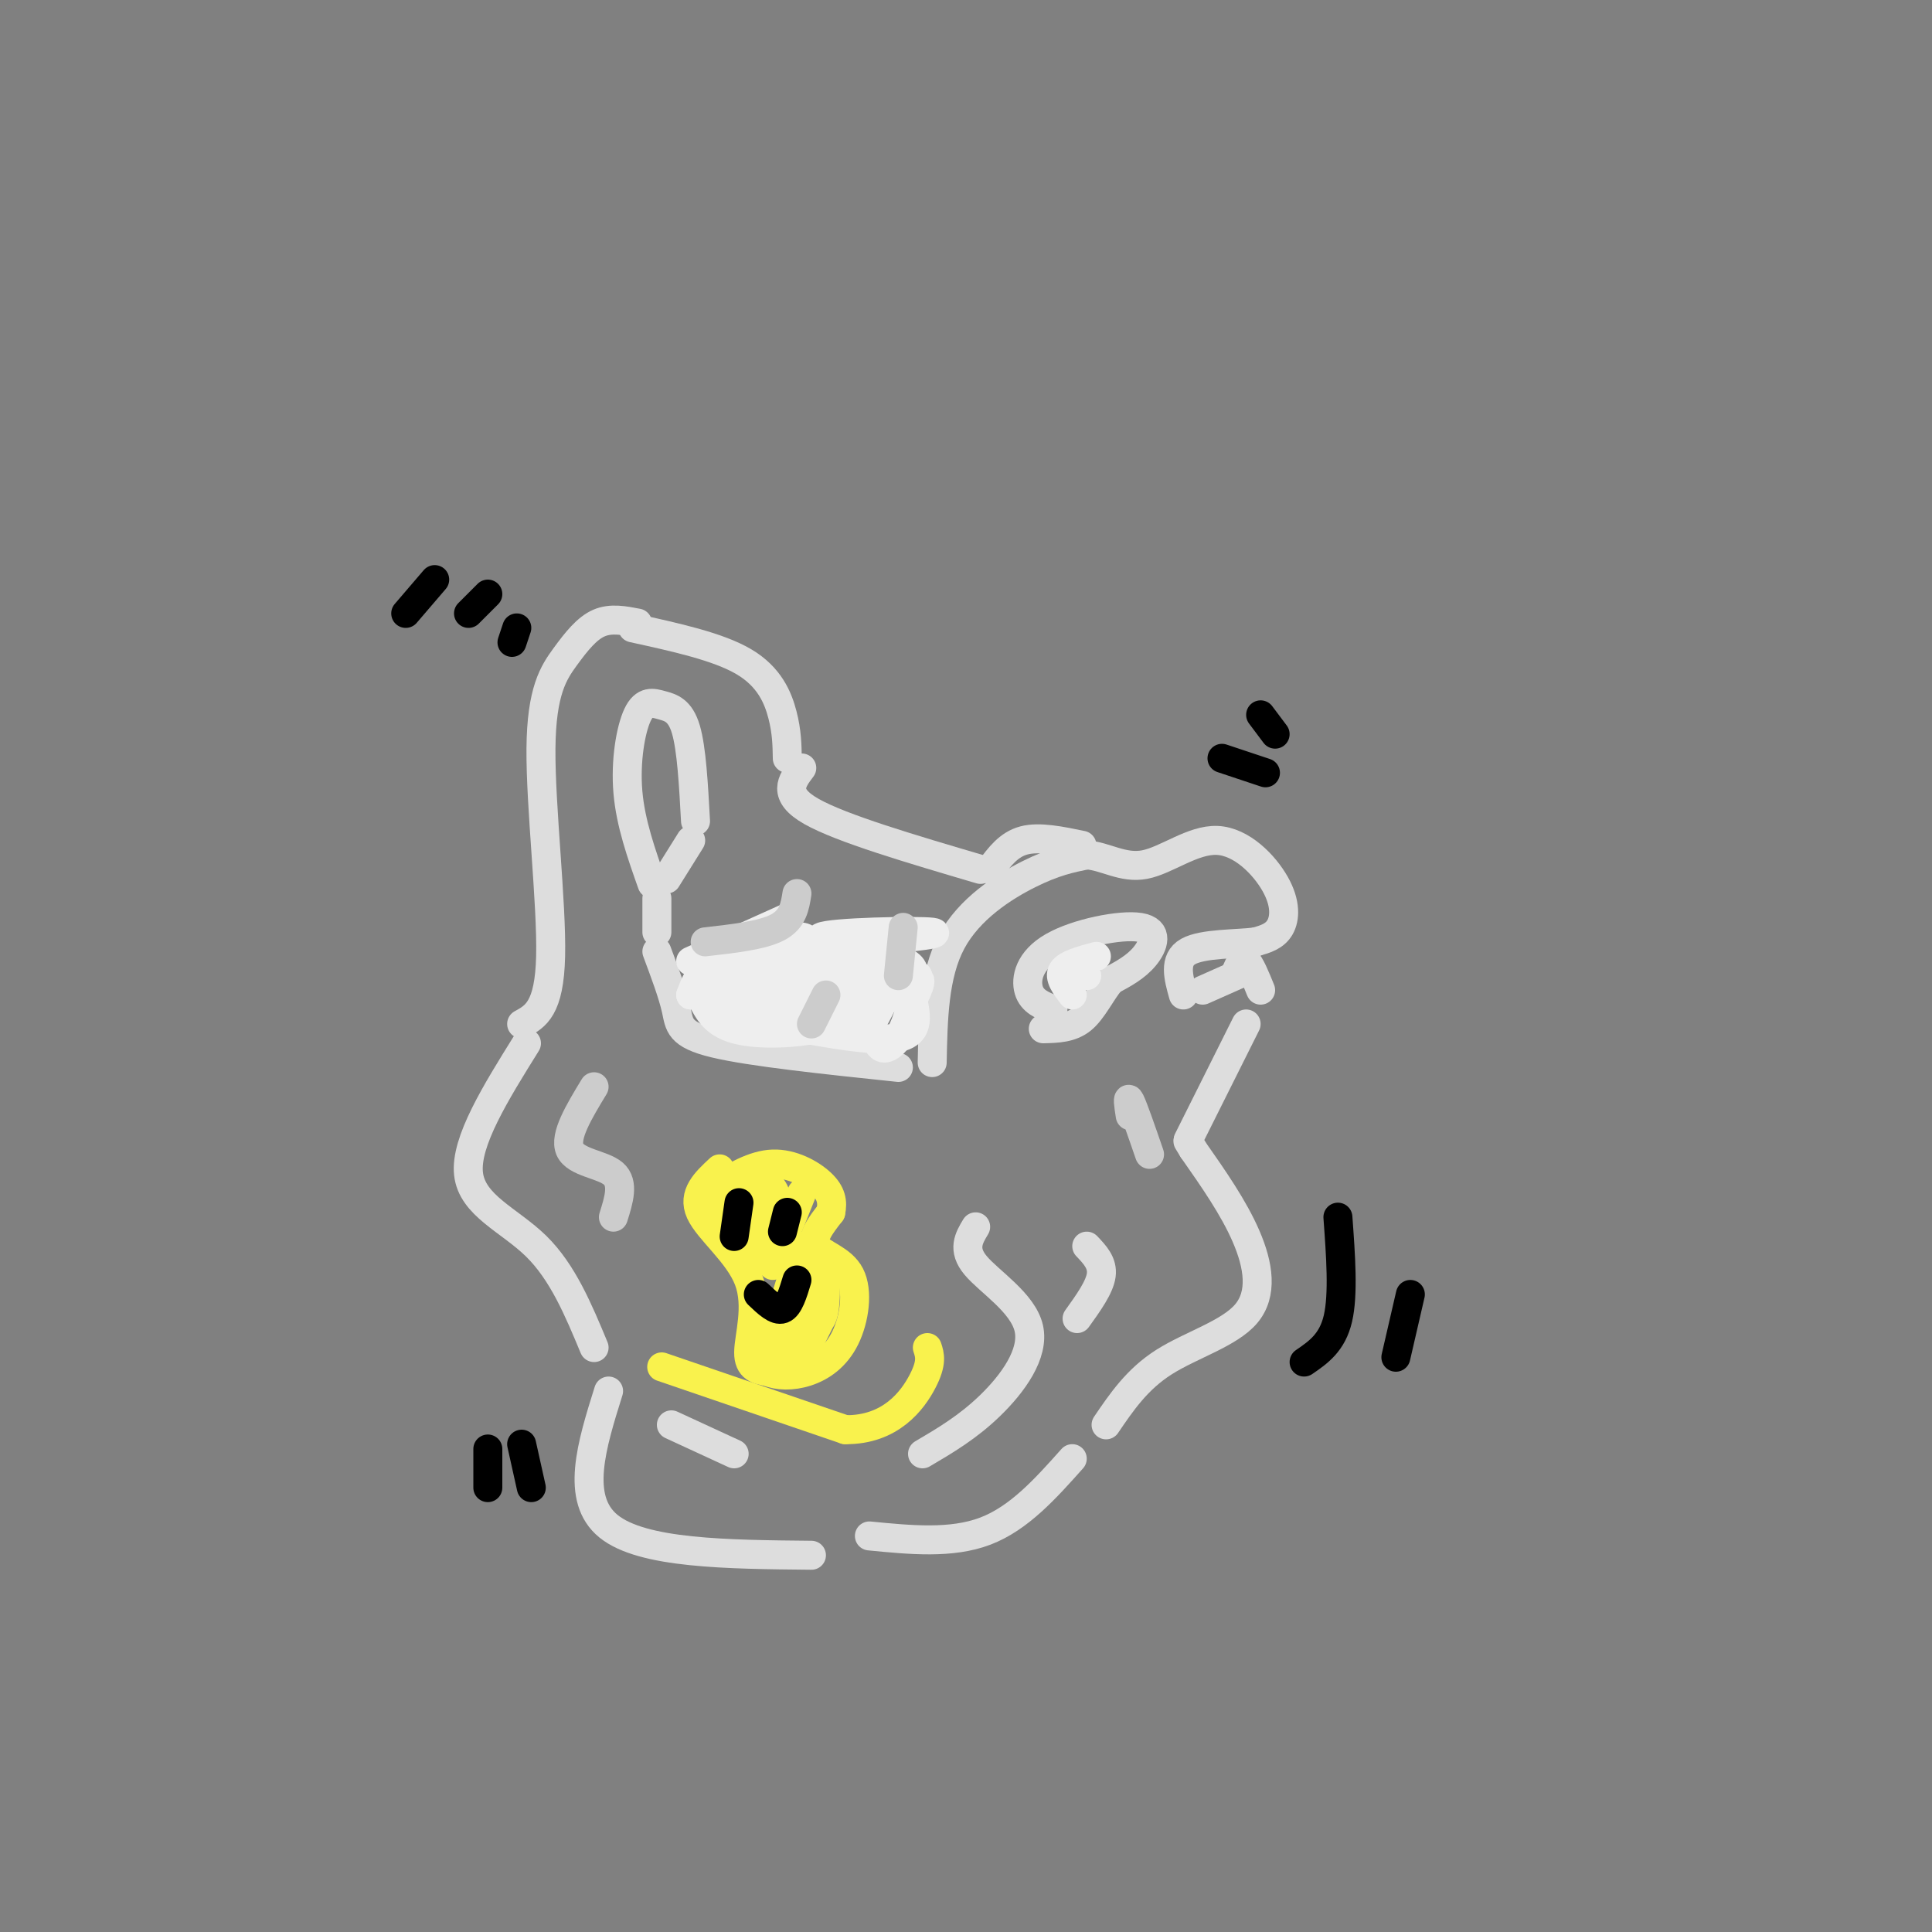 <svg viewBox='0 0 400 400' version='1.1' xmlns='http://www.w3.org/2000/svg' xmlns:xlink='http://www.w3.org/1999/xlink'><rect x="0" y="0" width="400" height="400" fill="#808080" stroke="none"/><g fill='none' stroke='#DDDDDD' stroke-width='6' stroke-linecap='round' stroke-linejoin='round'><path d='M186,221c-15.244,-1.600 -30.489,-3.200 -38,-5c-7.511,-1.800 -7.289,-3.800 -8,-7c-0.711,-3.200 -2.356,-7.600 -4,-12'/><path d='M136,193c0.000,0.000 0.000,-7.000 0,-7'/><path d='M108,212c2.871,-1.568 5.742,-3.136 6,-14c0.258,-10.864 -2.096,-31.026 -2,-43c0.096,-11.974 2.641,-15.762 5,-19c2.359,-3.238 4.531,-5.925 7,-7c2.469,-1.075 5.234,-0.537 8,0'/><path d='M131,130c8.844,1.933 17.689,3.867 23,7c5.311,3.133 7.089,7.467 8,11c0.911,3.533 0.956,6.267 1,9'/><path d='M135,183c-2.225,-6.289 -4.450,-12.577 -5,-19c-0.550,-6.423 0.574,-12.979 2,-16c1.426,-3.021 3.153,-2.506 5,-2c1.847,0.506 3.813,1.002 5,5c1.187,3.998 1.593,11.499 2,19'/><path d='M143,174c0.000,0.000 -5.000,8.000 -5,8'/><path d='M166,159c-2.083,2.750 -4.167,5.500 2,9c6.167,3.500 20.583,7.750 35,12'/><path d='M205,180c1.917,-2.583 3.833,-5.167 7,-6c3.167,-0.833 7.583,0.083 12,1'/><path d='M193,220c0.178,-9.089 0.356,-18.178 4,-25c3.644,-6.822 10.756,-11.378 16,-14c5.244,-2.622 8.622,-3.311 12,-4'/><path d='M225,177c3.850,0.248 7.476,2.868 12,2c4.524,-0.868 9.944,-5.222 15,-5c5.056,0.222 9.746,5.021 12,9c2.254,3.979 2.073,7.137 1,9c-1.073,1.863 -3.036,2.432 -5,3'/><path d='M260,195c-3.844,0.511 -10.956,0.289 -14,2c-3.044,1.711 -2.022,5.356 -1,9'/><path d='M256,201c0.583,-1.333 1.167,-2.667 2,-2c0.833,0.667 1.917,3.333 3,6'/><path d='M258,201c0.000,0.000 -9.000,4.000 -9,4'/><path d='M218,209c-2.153,-0.833 -4.306,-1.665 -5,-4c-0.694,-2.335 0.072,-6.172 5,-9c4.928,-2.828 14.019,-4.646 18,-4c3.981,0.646 2.852,3.756 1,6c-1.852,2.244 -4.426,3.622 -7,5'/><path d='M230,203c-2.067,2.467 -3.733,6.133 -6,8c-2.267,1.867 -5.133,1.933 -8,2'/><path d='M109,216c-6.356,10.200 -12.711,20.400 -12,27c0.711,6.600 8.489,9.600 14,15c5.511,5.400 8.756,13.200 12,21'/><path d='M126,288c-3.500,11.167 -7.000,22.333 0,28c7.000,5.667 24.500,5.833 42,6'/><path d='M180,318c8.500,0.833 17.000,1.667 24,-1c7.000,-2.667 12.500,-8.833 18,-15'/><path d='M229,295c3.214,-4.732 6.429,-9.464 12,-13c5.571,-3.536 13.500,-5.875 17,-10c3.500,-4.125 2.571,-10.036 0,-16c-2.571,-5.964 -6.786,-11.982 -11,-18'/><path d='M247,238c-1.833,-3.000 -0.917,-1.500 0,0'/><path d='M246,236c0.000,0.000 12.000,-24.000 12,-24'/><path d='M191,301c4.685,-2.756 9.369,-5.512 14,-10c4.631,-4.488 9.208,-10.708 8,-16c-1.208,-5.292 -8.202,-9.655 -11,-13c-2.798,-3.345 -1.399,-5.673 0,-8'/><path d='M223,273c2.333,-3.250 4.667,-6.500 5,-9c0.333,-2.500 -1.333,-4.250 -3,-6'/><path d='M152,301c0.000,0.000 -13.000,-6.000 -13,-6'/></g>
<g fill='none' stroke='#F9F24D' stroke-width='6' stroke-linecap='round' stroke-linejoin='round'><path d='M149,242c-2.845,2.643 -5.690,5.286 -4,9c1.690,3.714 7.917,8.500 10,14c2.083,5.500 0.024,11.714 0,15c-0.024,3.286 1.988,3.643 4,4'/><path d='M159,284c1.994,0.852 4.979,0.982 8,0c3.021,-0.982 6.078,-3.078 8,-7c1.922,-3.922 2.710,-9.671 1,-13c-1.710,-3.329 -5.917,-4.237 -7,-6c-1.083,-1.763 0.959,-4.382 3,-7'/><path d='M172,251c0.464,-2.143 0.125,-4.000 -2,-6c-2.125,-2.000 -6.036,-4.143 -10,-4c-3.964,0.143 -7.982,2.571 -12,5'/><path d='M147,253c3.399,-4.159 6.797,-8.319 7,-7c0.203,1.319 -2.791,8.116 -2,8c0.791,-0.116 5.367,-7.147 6,-6c0.633,1.147 -2.676,10.470 -3,13c-0.324,2.530 2.338,-1.735 5,-6'/><path d='M166,247c0.000,0.000 -6.000,15.000 -6,15'/><path d='M166,258c-3.250,10.417 -6.500,20.833 -7,24c-0.500,3.167 1.750,-0.917 4,-5'/><path d='M170,273c0.000,0.000 -4.000,8.000 -4,8'/><path d='M137,283c0.000,0.000 38.000,13.000 38,13'/><path d='M175,296c9.422,0.111 13.978,-6.111 16,-10c2.022,-3.889 1.511,-5.444 1,-7'/><path d='M164,270c0.435,-3.407 0.871,-6.813 2,-5c1.129,1.813 2.952,8.847 4,8c1.048,-0.847 1.321,-9.574 0,-10c-1.321,-0.426 -4.234,7.450 -5,10c-0.766,2.550 0.617,-0.225 2,-3'/><path d='M167,270c-0.333,-0.333 -2.167,0.333 -4,1'/><path d='M162,251c-1.167,-3.250 -2.333,-6.500 -3,-5c-0.667,1.500 -0.833,7.750 -1,14'/></g>
<g fill='none' stroke='#EEEEEE' stroke-width='6' stroke-linecap='round' stroke-linejoin='round'><path d='M143,199c9.733,-4.378 19.467,-8.756 20,-9c0.533,-0.244 -8.133,3.644 -13,7c-4.867,3.356 -5.933,6.178 -7,9'/><path d='M143,206c0.404,-0.384 4.912,-5.845 11,-9c6.088,-3.155 13.754,-4.003 13,-2c-0.754,2.003 -9.930,6.858 -13,9c-3.070,2.142 -0.035,1.571 3,1'/><path d='M157,205c5.129,-2.928 16.452,-10.748 15,-10c-1.452,0.748 -15.679,10.062 -16,13c-0.321,2.938 13.265,-0.501 16,-2c2.735,-1.499 -5.379,-1.057 -11,0c-5.621,1.057 -8.749,2.731 -6,4c2.749,1.269 11.374,2.135 20,3'/><path d='M175,213c3.500,0.500 2.250,0.250 1,0'/><path d='M156,211c11.750,2.333 23.500,4.667 29,4c5.500,-0.667 4.750,-4.333 4,-8'/><path d='M189,207c1.291,-2.653 2.517,-5.285 0,-4c-2.517,1.285 -8.778,6.489 -8,6c0.778,-0.489 8.594,-6.670 5,-10c-3.594,-3.330 -18.598,-3.809 -22,-4c-3.402,-0.191 4.799,-0.096 13,0'/><path d='M177,195c7.313,-0.459 19.094,-1.608 16,-2c-3.094,-0.392 -21.064,-0.029 -23,1c-1.936,1.029 12.161,2.722 17,5c4.839,2.278 0.419,5.139 -4,8'/><path d='M183,207c-1.405,2.835 -2.917,5.922 -2,3c0.917,-2.922 4.262,-11.852 2,-11c-2.262,0.852 -10.132,11.486 -10,12c0.132,0.514 8.266,-9.092 7,-12c-1.266,-2.908 -11.933,0.884 -15,2c-3.067,1.116 1.467,-0.442 6,-2'/><path d='M171,199c-3.200,1.600 -14.200,6.600 -19,8c-4.800,1.400 -3.400,-0.800 -2,-3'/><path d='M145,204c1.750,2.833 3.500,5.667 7,7c3.500,1.333 8.750,1.167 14,1'/><path d='M160,204c0.000,0.000 17.000,-1.000 17,-1'/><path d='M145,206c1.311,2.844 2.622,5.689 7,7c4.378,1.311 11.822,1.089 17,0c5.178,-1.089 8.089,-3.044 11,-5'/><path d='M181,214c0.467,1.467 0.933,2.933 2,3c1.067,0.067 2.733,-1.267 4,-4c1.267,-2.733 2.133,-6.867 3,-11'/><path d='M222,206c-1.417,-1.833 -2.833,-3.667 -2,-5c0.833,-1.333 3.917,-2.167 7,-3'/><path d='M223,202c0.000,0.000 2.000,0.000 2,0'/></g>
<g fill='none' stroke='#CCCCCC' stroke-width='6' stroke-linecap='round' stroke-linejoin='round'><path d='M123,225c-3.111,5.133 -6.222,10.267 -5,13c1.222,2.733 6.778,3.067 9,5c2.222,1.933 1.111,5.467 0,9'/><path d='M146,195c5.917,-0.667 11.833,-1.333 15,-3c3.167,-1.667 3.583,-4.333 4,-7'/><path d='M168,212c0.000,0.000 3.000,-6.000 3,-6'/><path d='M186,202c0.000,0.000 1.000,-10.000 1,-10'/><path d='M234,231c-0.333,-2.167 -0.667,-4.333 0,-3c0.667,1.333 2.333,6.167 4,11'/></g>
<g fill='none' stroke='#000000' stroke-width='6' stroke-linecap='round' stroke-linejoin='round'><path d='M270,282c2.917,-2.000 5.833,-4.000 7,-9c1.167,-5.000 0.583,-13.000 0,-21'/><path d='M289,281c0.000,0.000 3.000,-13.000 3,-13'/><path d='M97,127c0.000,0.000 4.000,-4.000 4,-4'/><path d='M84,127c0.000,0.000 6.000,-7.000 6,-7'/><path d='M106,133c0.000,0.000 1.000,-3.000 1,-3'/><path d='M108,299c0.000,0.000 2.000,9.000 2,9'/><path d='M101,300c0.000,0.000 0.000,8.000 0,8'/><path d='M153,249c0.000,0.000 -1.000,7.000 -1,7'/><path d='M163,251c0.000,0.000 -1.000,4.000 -1,4'/><path d='M165,265c-0.833,2.750 -1.667,5.500 -3,6c-1.333,0.500 -3.167,-1.250 -5,-3'/><path d='M253,157c0.000,0.000 9.000,3.000 9,3'/><path d='M261,148c0.000,0.000 3.000,4.000 3,4'/></g>
</svg>